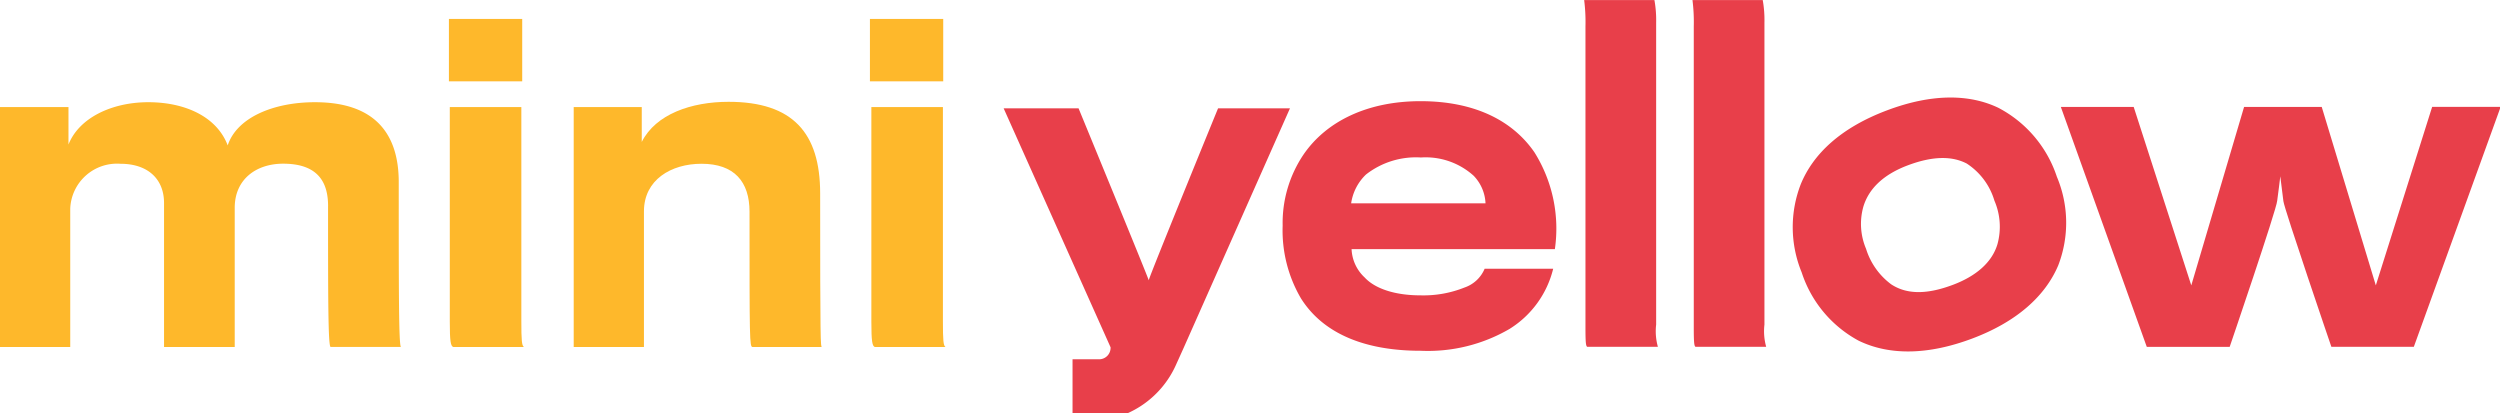 <svg id="Group_3276" data-name="Group 3276" xmlns="http://www.w3.org/2000/svg"
  xmlns:xlink="http://www.w3.org/1999/xlink" width="242" height="40" viewBox="0 0 242 40">
  <defs>
    <clipPath id="clip-path">
      <path id="Path_34" data-name="Path 34" d="M0-16.562H242.062V-74.038H0Z" transform="translate(0 74.038)"
        fill="none" />
    </clipPath>
    <clipPath id="clip-path-2">
      <path id="Path_53" data-name="Path 53" d="M0-33.234H242.062v-40.8H0Z" transform="translate(0 74.038)"
        fill="#feb82b" />
    </clipPath>
  </defs>
  <g id="Group_32" data-name="Group 32" clip-path="url(#clip-path-2)">
    <g id="Group_24" data-name="Group 24" transform="translate(0 9.898)">
      <path id="Path_43" data-name="Path 43"
        d="M-9.151-2.9c0-2.153-.845-4.1-4.35-4.1-2.618,0-4.687,1.52-4.687,4.266V10.744H-25.03V-3.192c0-2.323-1.563-3.8-4.223-3.8a4.531,4.531,0,0,0-4.857,4.35V10.744h-6.8V-12.483h6.63v3.632c1.013-2.576,4.18-4.1,7.728-4.1s6.63,1.393,7.685,4.18c.887-2.7,4.435-4.18,8.447-4.18,5.912,0,8.109,3.167,8.109,7.728,0,10.389,0,15.753.211,15.963H-8.9c-.253,0-.253-4.857-.253-13.641"
        transform="translate(40.909 12.947)" fill="#feb82b" />
    </g>
    <path id="Path_44" data-name="Path 44"
      d="M55.977-71.679h7.095v6.039H55.977Zm0,6.039M56.4-39.921c-.253-.084-.338-.549-.338-2.449V-63.148h6.926v20.693c0,1.9.042,2.407.253,2.534Z"
      transform="translate(-12.522 73.51)" fill="#feb82b" />
    <g id="Group_25" data-name="Group 25" transform="translate(55.534 9.855)">
      <path id="Path_45" data-name="Path 45"
        d="M-4.989-6.839c-.295,0-.295-.675-.295-13.092,0-2.914-1.478-4.645-4.646-4.645-2.955,0-5.574,1.563-5.574,4.6V-6.839h-6.8V-30.066h6.588v3.378c1.352-2.7,4.815-3.885,8.4-3.885,6.208,0,8.869,3,8.869,8.869,0,14.571.043,14.866.169,14.866Z"
        transform="translate(22.304 30.573)" fill="#feb82b" />
    </g>
    <path id="Path_46" data-name="Path 46"
      d="M108.473-71.679h7.095v6.039h-7.095Zm0,6.039M108.95-39.921c-.253-.084-.338-.549-.338-2.449V-63.148h6.926v20.693c0,1.9.042,2.407.253,2.534Z"
      transform="translate(-24.264 73.51)" fill="#feb82b" />
    <g id="Group_26" data-name="Group 26" transform="translate(124.161 9.798)">
      <path id="Path_47" data-name="Path 47"
        d="M-6.328-6.352A15.693,15.693,0,0,1-14.942-4.24c-5.152,0-9.333-1.521-11.571-5.068a13.007,13.007,0,0,1-1.774-7.052,11.836,11.836,0,0,1,2.027-6.884C-24.022-26.5-20.01-28.4-14.942-28.4c5.321,0,8.952,1.942,11.022,4.941A13.907,13.907,0,0,1-1.936-14.08H-21.615a3.954,3.954,0,0,0,1.267,2.745c.971,1.056,2.872,1.731,5.405,1.731a10.693,10.693,0,0,0,4.265-.76A3.245,3.245,0,0,0-8.735-12.18H-2.1A9.509,9.509,0,0,1-6.328-6.352M-9.791-21.175a6.926,6.926,0,0,0-5.11-1.774A7.847,7.847,0,0,0-20.221-21.3a4.81,4.81,0,0,0-1.436,2.787H-8.65a4.089,4.089,0,0,0-1.14-2.66"
        transform="translate(28.287 28.396)" fill="#e83f4a" />
    </g>
    <g id="Group_27" data-name="Group 27" transform="translate(153.346)">
      <path id="Path_48" data-name="Path 48"
        d="M-.085-9.674c-.127-.085-.169-.38-.169-1.9v-29.1a16.975,16.975,0,0,0-.127-2.577h6.8a10.943,10.943,0,0,1,.169,2.2v29.223a5.578,5.578,0,0,0,.169,2.153Z"
        transform="translate(0.381 43.247)" fill="#e83f4a" />
    </g>
    <g id="Group_28" data-name="Group 28" transform="translate(163.83)">
      <path id="Path_49" data-name="Path 49"
        d="M-.085-9.674c-.127-.085-.169-.38-.169-1.9v-29.1a16.975,16.975,0,0,0-.127-2.577h6.8a11.023,11.023,0,0,1,.168,2.2v29.223a5.578,5.578,0,0,0,.169,2.153Z"
        transform="translate(0.381 43.247)" fill="#e83f4a" />
    </g>
    <g id="Group_29" data-name="Group 29" transform="translate(199.494 10.347)">
      <path id="Path_50" data-name="Path 50"
        d="M-9.844-6.693h-7.981s-4.561-13.345-4.645-14.1c-.042-.3-.3-2.407-.3-2.407s-.253,2.112-.3,2.365c-.042.8-4.6,14.147-4.6,14.147h-8.024l-8.319-23.226h7.052l5.575,17.272,5.11-17.272h7.517l5.236,17.272L-8.07-29.919h6.63Z"
        transform="translate(44.008 29.919)" fill="#e83f4a" />
    </g>
    <g id="Group_30" data-name="Group 30" transform="translate(97.151 10.488)">
      <path id="Path_51" data-name="Path 51"
        d="M-7.986,0h-6.96s-6.71,16.395-6.71,16.646C-21.7,16.395-28.449,0-28.449,0H-35.7l10.357,23.146-.016.036h.009a1.108,1.108,0,0,1-1.109,1.109h-2.573v6.026h1.56a9.263,9.263,0,0,0,8.456-5.494l.741-1.64h0Z"
        transform="translate(35.703)" fill="#e83f4a" />
    </g>
    <g id="Group_31" data-name="Group 31" transform="translate(173.536 9.443)">
      <path id="Path_52" data-name="Path 52"
        d="M-7.406-4.681c-1.283,3.035-4.1,5.5-8.347,7.091-4.207,1.577-7.96,1.663-10.975.2A11.565,11.565,0,0,1-32.241-4a11.5,11.5,0,0,1-.082-8.553c1.2-2.914,3.856-5.451,8.371-7.144,4.4-1.65,8-1.548,10.739-.24A11.649,11.649,0,0,1-7.54-13.258a11.462,11.462,0,0,1,.134,8.577m-8.841-9.847c-1.37-.719-3.2-.782-5.707.158-2.431.912-3.8,2.306-4.313,3.994a6.155,6.155,0,0,0,.255,4.086,6.775,6.775,0,0,0,2.435,3.444c1.578,1.038,3.57.951,5.963.054,2.239-.838,3.807-2.174,4.328-3.955a6.368,6.368,0,0,0-.3-4.2,6.473,6.473,0,0,0-2.663-3.58"
        transform="translate(33.108 20.925)" fill="#e83f4a" />
    </g>
  </g>
</svg>